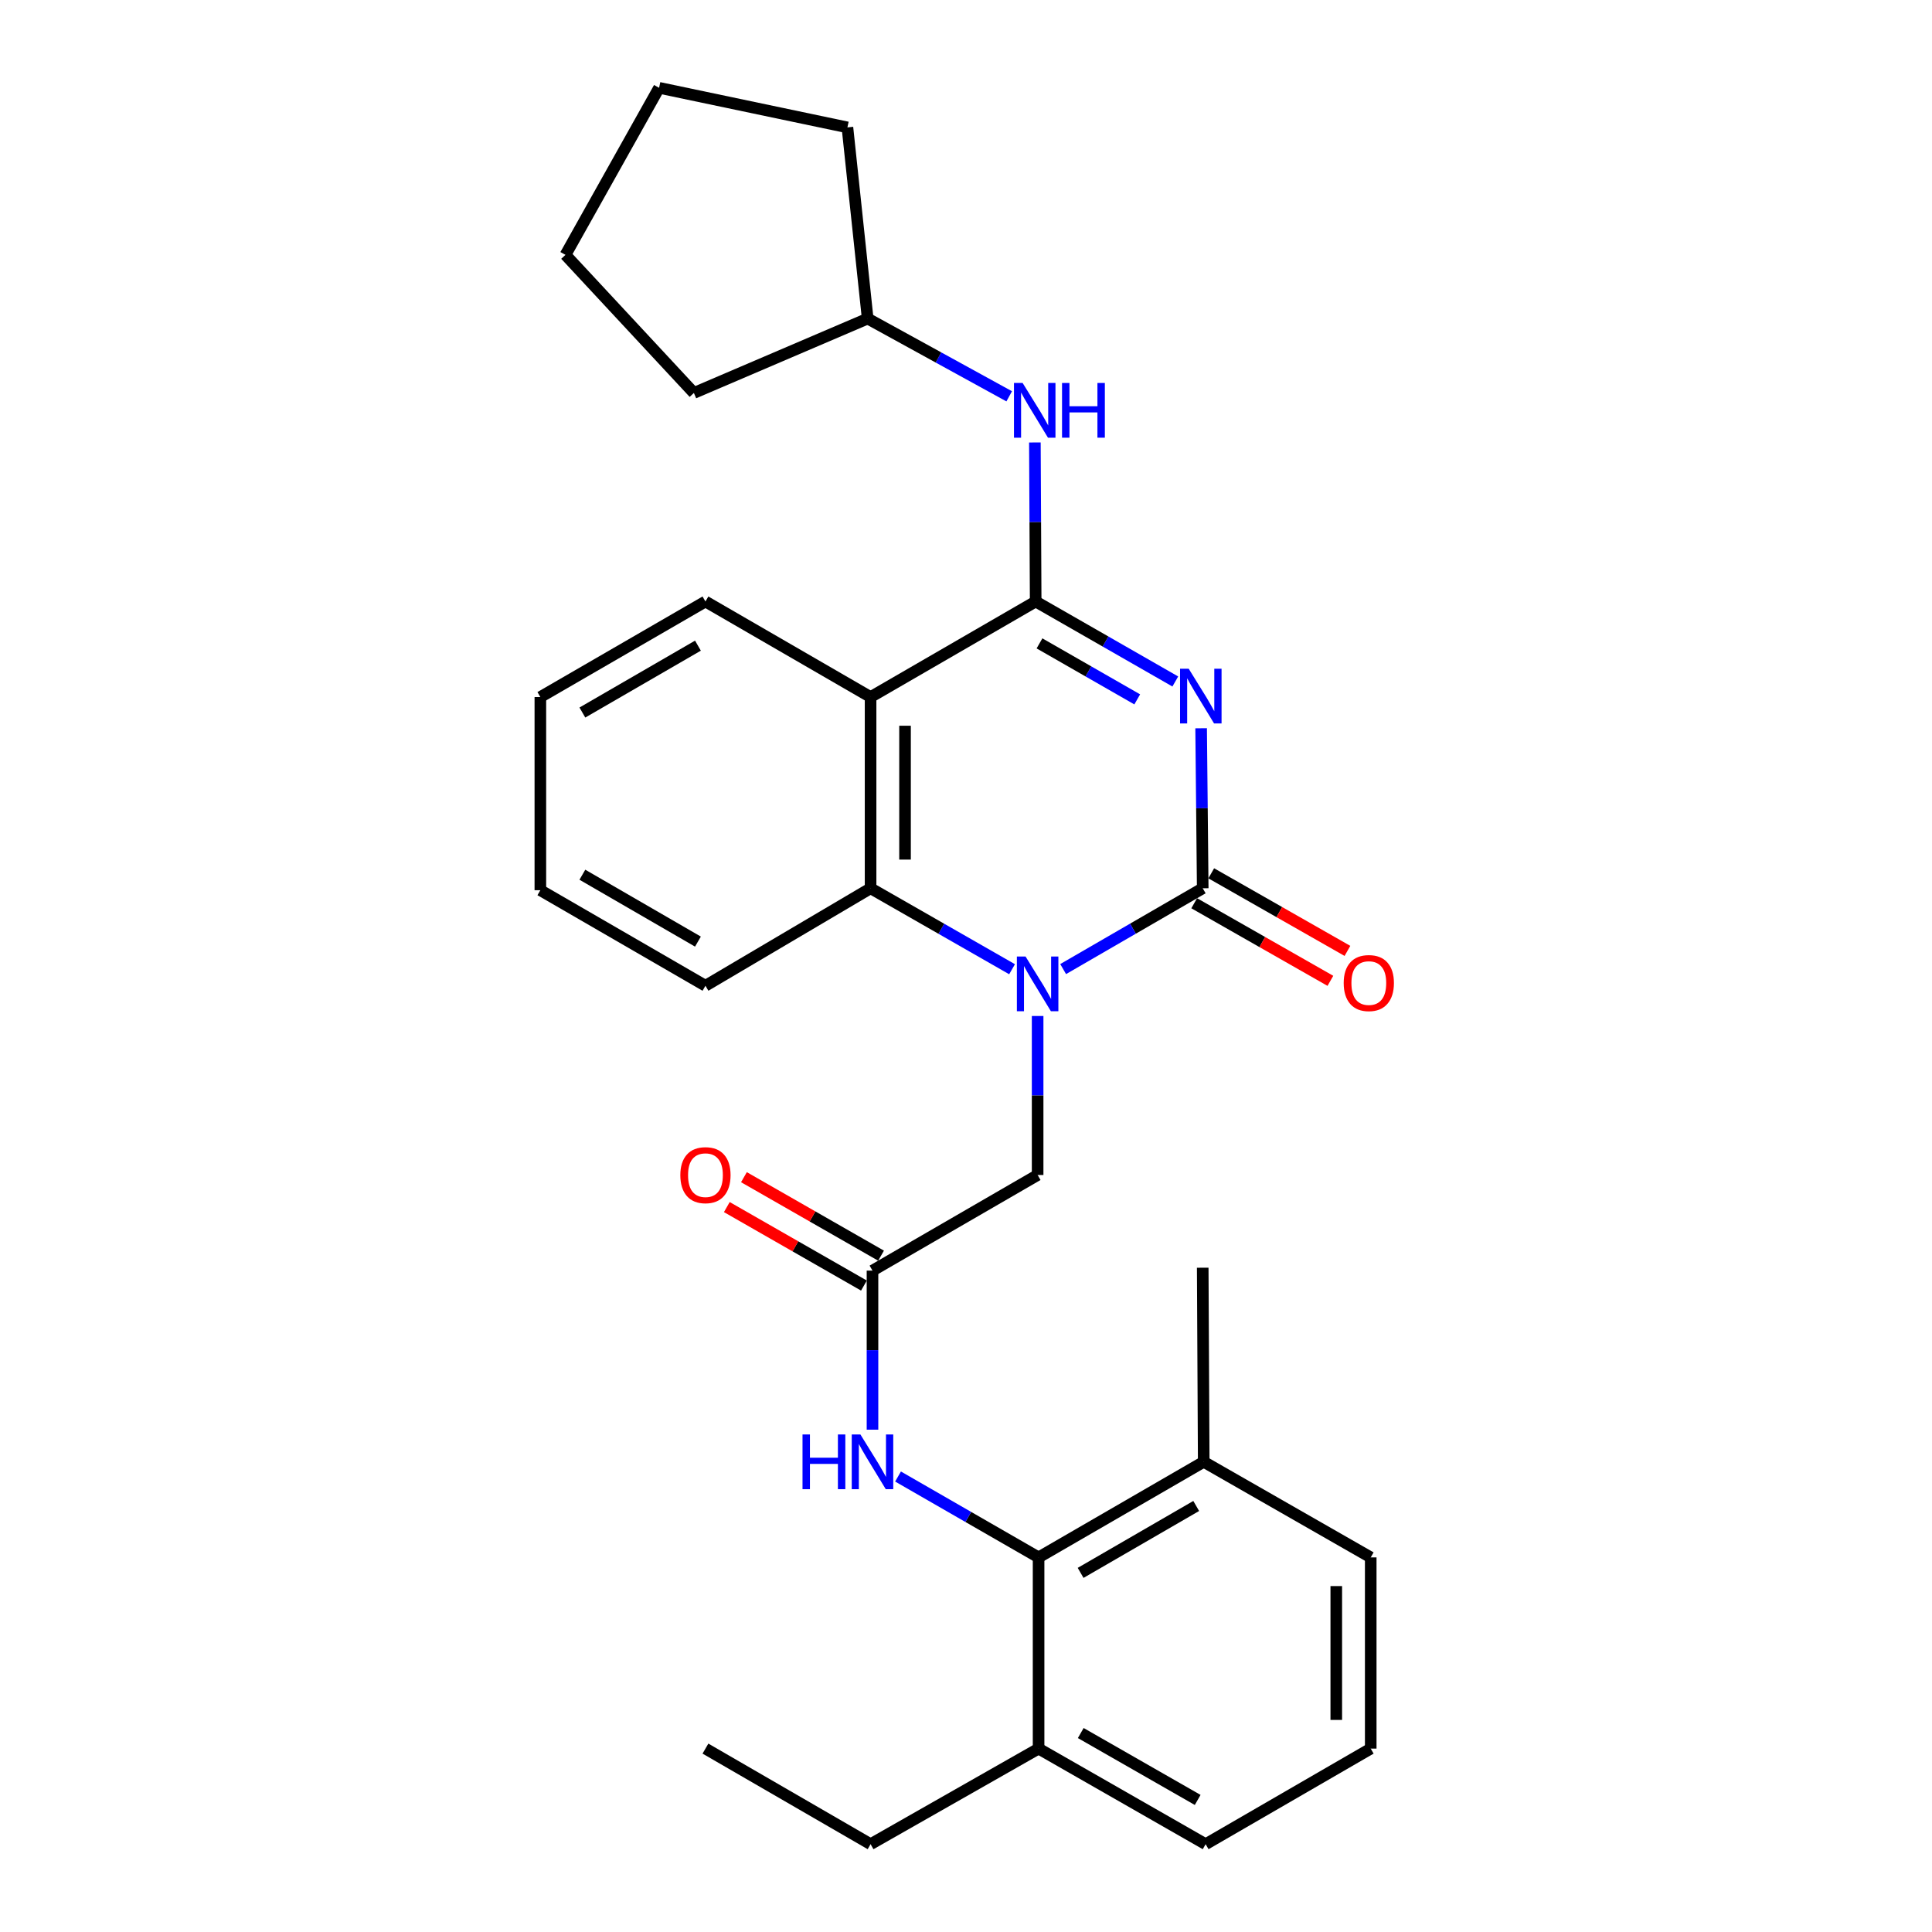 <?xml version='1.0' encoding='iso-8859-1'?>
<svg version='1.1' baseProfile='full'
              xmlns='http://www.w3.org/2000/svg'
                      xmlns:rdkit='http://www.rdkit.org/xml'
                      xmlns:xlink='http://www.w3.org/1999/xlink'
                  xml:space='preserve'
width='1000px' height='1000px' viewBox='0 0 1000 1000'>
<!-- END OF HEADER -->
<rect style='opacity:1.0;fill:#FFFFFF;stroke:none' width='1000' height='1000' x='0' y='0'> </rect>
<path class='bond-0' d='M 621.703,376.947 L 622.115,418.358' style='fill:none;fill-rule:evenodd;stroke:#0000FF;stroke-width:6px;stroke-linecap:butt;stroke-linejoin:miter;stroke-opacity:1' />
<path class='bond-0' d='M 622.115,418.358 L 622.527,459.77' style='fill:none;fill-rule:evenodd;stroke:#000000;stroke-width:6px;stroke-linecap:butt;stroke-linejoin:miter;stroke-opacity:1' />
<path class='bond-1' d='M 608.334,352.736 L 572.199,332.034' style='fill:none;fill-rule:evenodd;stroke:#0000FF;stroke-width:6px;stroke-linecap:butt;stroke-linejoin:miter;stroke-opacity:1' />
<path class='bond-1' d='M 572.199,332.034 L 536.064,311.333' style='fill:none;fill-rule:evenodd;stroke:#000000;stroke-width:6px;stroke-linecap:butt;stroke-linejoin:miter;stroke-opacity:1' />
<path class='bond-1' d='M 588.63,361.998 L 563.335,347.507' style='fill:none;fill-rule:evenodd;stroke:#0000FF;stroke-width:6px;stroke-linecap:butt;stroke-linejoin:miter;stroke-opacity:1' />
<path class='bond-1' d='M 563.335,347.507 L 538.041,333.015' style='fill:none;fill-rule:evenodd;stroke:#000000;stroke-width:6px;stroke-linecap:butt;stroke-linejoin:miter;stroke-opacity:1' />
<path class='bond-2' d='M 622.527,459.77 L 586.405,480.683' style='fill:none;fill-rule:evenodd;stroke:#000000;stroke-width:6px;stroke-linecap:butt;stroke-linejoin:miter;stroke-opacity:1' />
<path class='bond-2' d='M 586.405,480.683 L 550.283,501.596' style='fill:none;fill-rule:evenodd;stroke:#0000FF;stroke-width:6px;stroke-linecap:butt;stroke-linejoin:miter;stroke-opacity:1' />
<path class='bond-10' d='M 618.114,467.517 L 653.361,487.598' style='fill:none;fill-rule:evenodd;stroke:#000000;stroke-width:6px;stroke-linecap:butt;stroke-linejoin:miter;stroke-opacity:1' />
<path class='bond-10' d='M 653.361,487.598 L 688.608,507.679' style='fill:none;fill-rule:evenodd;stroke:#FF0000;stroke-width:6px;stroke-linecap:butt;stroke-linejoin:miter;stroke-opacity:1' />
<path class='bond-10' d='M 626.941,452.023 L 662.188,472.104' style='fill:none;fill-rule:evenodd;stroke:#000000;stroke-width:6px;stroke-linecap:butt;stroke-linejoin:miter;stroke-opacity:1' />
<path class='bond-10' d='M 662.188,472.104 L 697.435,492.185' style='fill:none;fill-rule:evenodd;stroke:#FF0000;stroke-width:6px;stroke-linecap:butt;stroke-linejoin:miter;stroke-opacity:1' />
<path class='bond-3' d='M 536.064,311.333 L 450.612,360.795' style='fill:none;fill-rule:evenodd;stroke:#000000;stroke-width:6px;stroke-linecap:butt;stroke-linejoin:miter;stroke-opacity:1' />
<path class='bond-6' d='M 536.064,311.333 L 535.858,270.177' style='fill:none;fill-rule:evenodd;stroke:#000000;stroke-width:6px;stroke-linecap:butt;stroke-linejoin:miter;stroke-opacity:1' />
<path class='bond-6' d='M 535.858,270.177 L 535.652,229.021' style='fill:none;fill-rule:evenodd;stroke:#0000FF;stroke-width:6px;stroke-linecap:butt;stroke-linejoin:miter;stroke-opacity:1' />
<path class='bond-9' d='M 537.075,525.876 L 537.075,567.027' style='fill:none;fill-rule:evenodd;stroke:#0000FF;stroke-width:6px;stroke-linecap:butt;stroke-linejoin:miter;stroke-opacity:1' />
<path class='bond-9' d='M 537.075,567.027 L 537.075,608.178' style='fill:none;fill-rule:evenodd;stroke:#000000;stroke-width:6px;stroke-linecap:butt;stroke-linejoin:miter;stroke-opacity:1' />
<path class='bond-29' d='M 523.844,501.672 L 487.228,480.721' style='fill:none;fill-rule:evenodd;stroke:#0000FF;stroke-width:6px;stroke-linecap:butt;stroke-linejoin:miter;stroke-opacity:1' />
<path class='bond-29' d='M 487.228,480.721 L 450.612,459.77' style='fill:none;fill-rule:evenodd;stroke:#000000;stroke-width:6px;stroke-linecap:butt;stroke-linejoin:miter;stroke-opacity:1' />
<path class='bond-4' d='M 450.612,360.795 L 450.612,459.77' style='fill:none;fill-rule:evenodd;stroke:#000000;stroke-width:6px;stroke-linecap:butt;stroke-linejoin:miter;stroke-opacity:1' />
<path class='bond-4' d='M 468.443,375.641 L 468.443,444.924' style='fill:none;fill-rule:evenodd;stroke:#000000;stroke-width:6px;stroke-linecap:butt;stroke-linejoin:miter;stroke-opacity:1' />
<path class='bond-14' d='M 450.612,360.795 L 365.139,311.333' style='fill:none;fill-rule:evenodd;stroke:#000000;stroke-width:6px;stroke-linecap:butt;stroke-linejoin:miter;stroke-opacity:1' />
<path class='bond-16' d='M 450.612,459.77 L 365.139,510.223' style='fill:none;fill-rule:evenodd;stroke:#000000;stroke-width:6px;stroke-linecap:butt;stroke-linejoin:miter;stroke-opacity:1' />
<path class='bond-5' d='M 537.57,806.108 L 501.196,785.175' style='fill:none;fill-rule:evenodd;stroke:#000000;stroke-width:6px;stroke-linecap:butt;stroke-linejoin:miter;stroke-opacity:1' />
<path class='bond-5' d='M 501.196,785.175 L 464.822,764.243' style='fill:none;fill-rule:evenodd;stroke:#0000FF;stroke-width:6px;stroke-linecap:butt;stroke-linejoin:miter;stroke-opacity:1' />
<path class='bond-12' d='M 537.57,806.108 L 623.043,756.635' style='fill:none;fill-rule:evenodd;stroke:#000000;stroke-width:6px;stroke-linecap:butt;stroke-linejoin:miter;stroke-opacity:1' />
<path class='bond-12' d='M 559.324,814.12 L 619.154,779.489' style='fill:none;fill-rule:evenodd;stroke:#000000;stroke-width:6px;stroke-linecap:butt;stroke-linejoin:miter;stroke-opacity:1' />
<path class='bond-13' d='M 537.57,806.108 L 537.57,905.073' style='fill:none;fill-rule:evenodd;stroke:#000000;stroke-width:6px;stroke-linecap:butt;stroke-linejoin:miter;stroke-opacity:1' />
<path class='bond-15' d='M 522.363,205.134 L 485.734,185.015' style='fill:none;fill-rule:evenodd;stroke:#0000FF;stroke-width:6px;stroke-linecap:butt;stroke-linejoin:miter;stroke-opacity:1' />
<path class='bond-15' d='M 485.734,185.015 L 449.106,164.896' style='fill:none;fill-rule:evenodd;stroke:#000000;stroke-width:6px;stroke-linecap:butt;stroke-linejoin:miter;stroke-opacity:1' />
<path class='bond-7' d='M 451.602,657.67 L 537.075,608.178' style='fill:none;fill-rule:evenodd;stroke:#000000;stroke-width:6px;stroke-linecap:butt;stroke-linejoin:miter;stroke-opacity:1' />
<path class='bond-8' d='M 451.602,657.67 L 451.602,698.836' style='fill:none;fill-rule:evenodd;stroke:#000000;stroke-width:6px;stroke-linecap:butt;stroke-linejoin:miter;stroke-opacity:1' />
<path class='bond-8' d='M 451.602,698.836 L 451.602,740.001' style='fill:none;fill-rule:evenodd;stroke:#0000FF;stroke-width:6px;stroke-linecap:butt;stroke-linejoin:miter;stroke-opacity:1' />
<path class='bond-11' d='M 456.032,649.933 L 420.545,629.62' style='fill:none;fill-rule:evenodd;stroke:#000000;stroke-width:6px;stroke-linecap:butt;stroke-linejoin:miter;stroke-opacity:1' />
<path class='bond-11' d='M 420.545,629.62 L 385.059,609.307' style='fill:none;fill-rule:evenodd;stroke:#FF0000;stroke-width:6px;stroke-linecap:butt;stroke-linejoin:miter;stroke-opacity:1' />
<path class='bond-11' d='M 447.173,665.408 L 411.687,645.095' style='fill:none;fill-rule:evenodd;stroke:#000000;stroke-width:6px;stroke-linecap:butt;stroke-linejoin:miter;stroke-opacity:1' />
<path class='bond-11' d='M 411.687,645.095 L 376.201,624.783' style='fill:none;fill-rule:evenodd;stroke:#FF0000;stroke-width:6px;stroke-linecap:butt;stroke-linejoin:miter;stroke-opacity:1' />
<path class='bond-18' d='M 623.043,756.635 L 709.486,806.108' style='fill:none;fill-rule:evenodd;stroke:#000000;stroke-width:6px;stroke-linecap:butt;stroke-linejoin:miter;stroke-opacity:1' />
<path class='bond-21' d='M 623.043,756.635 L 622.527,656.165' style='fill:none;fill-rule:evenodd;stroke:#000000;stroke-width:6px;stroke-linecap:butt;stroke-linejoin:miter;stroke-opacity:1' />
<path class='bond-19' d='M 537.57,905.073 L 624.033,954.545' style='fill:none;fill-rule:evenodd;stroke:#000000;stroke-width:6px;stroke-linecap:butt;stroke-linejoin:miter;stroke-opacity:1' />
<path class='bond-19' d='M 559.395,897.017 L 619.919,931.647' style='fill:none;fill-rule:evenodd;stroke:#000000;stroke-width:6px;stroke-linecap:butt;stroke-linejoin:miter;stroke-opacity:1' />
<path class='bond-20' d='M 537.57,905.073 L 450.612,954.545' style='fill:none;fill-rule:evenodd;stroke:#000000;stroke-width:6px;stroke-linecap:butt;stroke-linejoin:miter;stroke-opacity:1' />
<path class='bond-24' d='M 365.139,311.333 L 279.687,360.795' style='fill:none;fill-rule:evenodd;stroke:#000000;stroke-width:6px;stroke-linecap:butt;stroke-linejoin:miter;stroke-opacity:1' />
<path class='bond-24' d='M 361.254,334.185 L 301.437,368.808' style='fill:none;fill-rule:evenodd;stroke:#000000;stroke-width:6px;stroke-linecap:butt;stroke-linejoin:miter;stroke-opacity:1' />
<path class='bond-22' d='M 449.106,164.896 L 438.625,65.941' style='fill:none;fill-rule:evenodd;stroke:#000000;stroke-width:6px;stroke-linecap:butt;stroke-linejoin:miter;stroke-opacity:1' />
<path class='bond-23' d='M 449.106,164.896 L 359.156,203.392' style='fill:none;fill-rule:evenodd;stroke:#000000;stroke-width:6px;stroke-linecap:butt;stroke-linejoin:miter;stroke-opacity:1' />
<path class='bond-31' d='M 365.139,510.223 L 279.687,460.771' style='fill:none;fill-rule:evenodd;stroke:#000000;stroke-width:6px;stroke-linecap:butt;stroke-linejoin:miter;stroke-opacity:1' />
<path class='bond-31' d='M 361.253,487.372 L 301.436,452.755' style='fill:none;fill-rule:evenodd;stroke:#000000;stroke-width:6px;stroke-linecap:butt;stroke-linejoin:miter;stroke-opacity:1' />
<path class='bond-17' d='M 709.486,905.073 L 624.033,954.545' style='fill:none;fill-rule:evenodd;stroke:#000000;stroke-width:6px;stroke-linecap:butt;stroke-linejoin:miter;stroke-opacity:1' />
<path class='bond-32' d='M 709.486,905.073 L 709.486,806.108' style='fill:none;fill-rule:evenodd;stroke:#000000;stroke-width:6px;stroke-linecap:butt;stroke-linejoin:miter;stroke-opacity:1' />
<path class='bond-32' d='M 691.654,890.228 L 691.654,820.953' style='fill:none;fill-rule:evenodd;stroke:#000000;stroke-width:6px;stroke-linecap:butt;stroke-linejoin:miter;stroke-opacity:1' />
<path class='bond-26' d='M 450.612,954.545 L 365.139,905.073' style='fill:none;fill-rule:evenodd;stroke:#000000;stroke-width:6px;stroke-linecap:butt;stroke-linejoin:miter;stroke-opacity:1' />
<path class='bond-28' d='M 438.625,65.941 L 341.146,45.455' style='fill:none;fill-rule:evenodd;stroke:#000000;stroke-width:6px;stroke-linecap:butt;stroke-linejoin:miter;stroke-opacity:1' />
<path class='bond-27' d='M 359.156,203.392 L 292.684,131.918' style='fill:none;fill-rule:evenodd;stroke:#000000;stroke-width:6px;stroke-linecap:butt;stroke-linejoin:miter;stroke-opacity:1' />
<path class='bond-25' d='M 279.687,360.795 L 279.687,460.771' style='fill:none;fill-rule:evenodd;stroke:#000000;stroke-width:6px;stroke-linecap:butt;stroke-linejoin:miter;stroke-opacity:1' />
<path class='bond-30' d='M 292.684,131.918 L 341.146,45.455' style='fill:none;fill-rule:evenodd;stroke:#000000;stroke-width:6px;stroke-linecap:butt;stroke-linejoin:miter;stroke-opacity:1' />
<path  class='atom-0' d='M 615.277 346.14
L 624.557 361.14
Q 625.477 362.62, 626.957 365.3
Q 628.437 367.98, 628.517 368.14
L 628.517 346.14
L 632.277 346.14
L 632.277 374.46
L 628.397 374.46
L 618.437 358.06
Q 617.277 356.14, 616.037 353.94
Q 614.837 351.74, 614.477 351.06
L 614.477 374.46
L 610.797 374.46
L 610.797 346.14
L 615.277 346.14
' fill='#0000FF'/>
<path  class='atom-3' d='M 530.815 495.083
L 540.095 510.083
Q 541.015 511.563, 542.495 514.243
Q 543.975 516.923, 544.055 517.083
L 544.055 495.083
L 547.815 495.083
L 547.815 523.403
L 543.935 523.403
L 533.975 507.003
Q 532.815 505.083, 531.575 502.883
Q 530.375 500.683, 530.015 500.003
L 530.015 523.403
L 526.335 523.403
L 526.335 495.083
L 530.815 495.083
' fill='#0000FF'/>
<path  class='atom-7' d='M 529.309 198.227
L 538.589 213.227
Q 539.509 214.707, 540.989 217.387
Q 542.469 220.067, 542.549 220.227
L 542.549 198.227
L 546.309 198.227
L 546.309 226.547
L 542.429 226.547
L 532.469 210.147
Q 531.309 208.227, 530.069 206.027
Q 528.869 203.827, 528.509 203.147
L 528.509 226.547
L 524.829 226.547
L 524.829 198.227
L 529.309 198.227
' fill='#0000FF'/>
<path  class='atom-7' d='M 549.709 198.227
L 553.549 198.227
L 553.549 210.267
L 568.029 210.267
L 568.029 198.227
L 571.869 198.227
L 571.869 226.547
L 568.029 226.547
L 568.029 213.467
L 553.549 213.467
L 553.549 226.547
L 549.709 226.547
L 549.709 198.227
' fill='#0000FF'/>
<path  class='atom-9' d='M 415.382 742.475
L 419.222 742.475
L 419.222 754.515
L 433.702 754.515
L 433.702 742.475
L 437.542 742.475
L 437.542 770.795
L 433.702 770.795
L 433.702 757.715
L 419.222 757.715
L 419.222 770.795
L 415.382 770.795
L 415.382 742.475
' fill='#0000FF'/>
<path  class='atom-9' d='M 445.342 742.475
L 454.622 757.475
Q 455.542 758.955, 457.022 761.635
Q 458.502 764.315, 458.582 764.475
L 458.582 742.475
L 462.342 742.475
L 462.342 770.795
L 458.462 770.795
L 448.502 754.395
Q 447.342 752.475, 446.102 750.275
Q 444.902 748.075, 444.542 747.395
L 444.542 770.795
L 440.862 770.795
L 440.862 742.475
L 445.342 742.475
' fill='#0000FF'/>
<path  class='atom-11' d='M 695.495 508.827
Q 695.495 502.027, 698.855 498.227
Q 702.215 494.427, 708.495 494.427
Q 714.775 494.427, 718.135 498.227
Q 721.495 502.027, 721.495 508.827
Q 721.495 515.707, 718.095 519.627
Q 714.695 523.507, 708.495 523.507
Q 702.255 523.507, 698.855 519.627
Q 695.495 515.747, 695.495 508.827
M 708.495 520.307
Q 712.815 520.307, 715.135 517.427
Q 717.495 514.507, 717.495 508.827
Q 717.495 503.267, 715.135 500.467
Q 712.815 497.627, 708.495 497.627
Q 704.175 497.627, 701.815 500.427
Q 699.495 503.227, 699.495 508.827
Q 699.495 514.547, 701.815 517.427
Q 704.175 520.307, 708.495 520.307
' fill='#FF0000'/>
<path  class='atom-12' d='M 352.139 608.258
Q 352.139 601.458, 355.499 597.658
Q 358.859 593.858, 365.139 593.858
Q 371.419 593.858, 374.779 597.658
Q 378.139 601.458, 378.139 608.258
Q 378.139 615.138, 374.739 619.058
Q 371.339 622.938, 365.139 622.938
Q 358.899 622.938, 355.499 619.058
Q 352.139 615.178, 352.139 608.258
M 365.139 619.738
Q 369.459 619.738, 371.779 616.858
Q 374.139 613.938, 374.139 608.258
Q 374.139 602.698, 371.779 599.898
Q 369.459 597.058, 365.139 597.058
Q 360.819 597.058, 358.459 599.858
Q 356.139 602.658, 356.139 608.258
Q 356.139 613.978, 358.459 616.858
Q 360.819 619.738, 365.139 619.738
' fill='#FF0000'/>
</svg>

